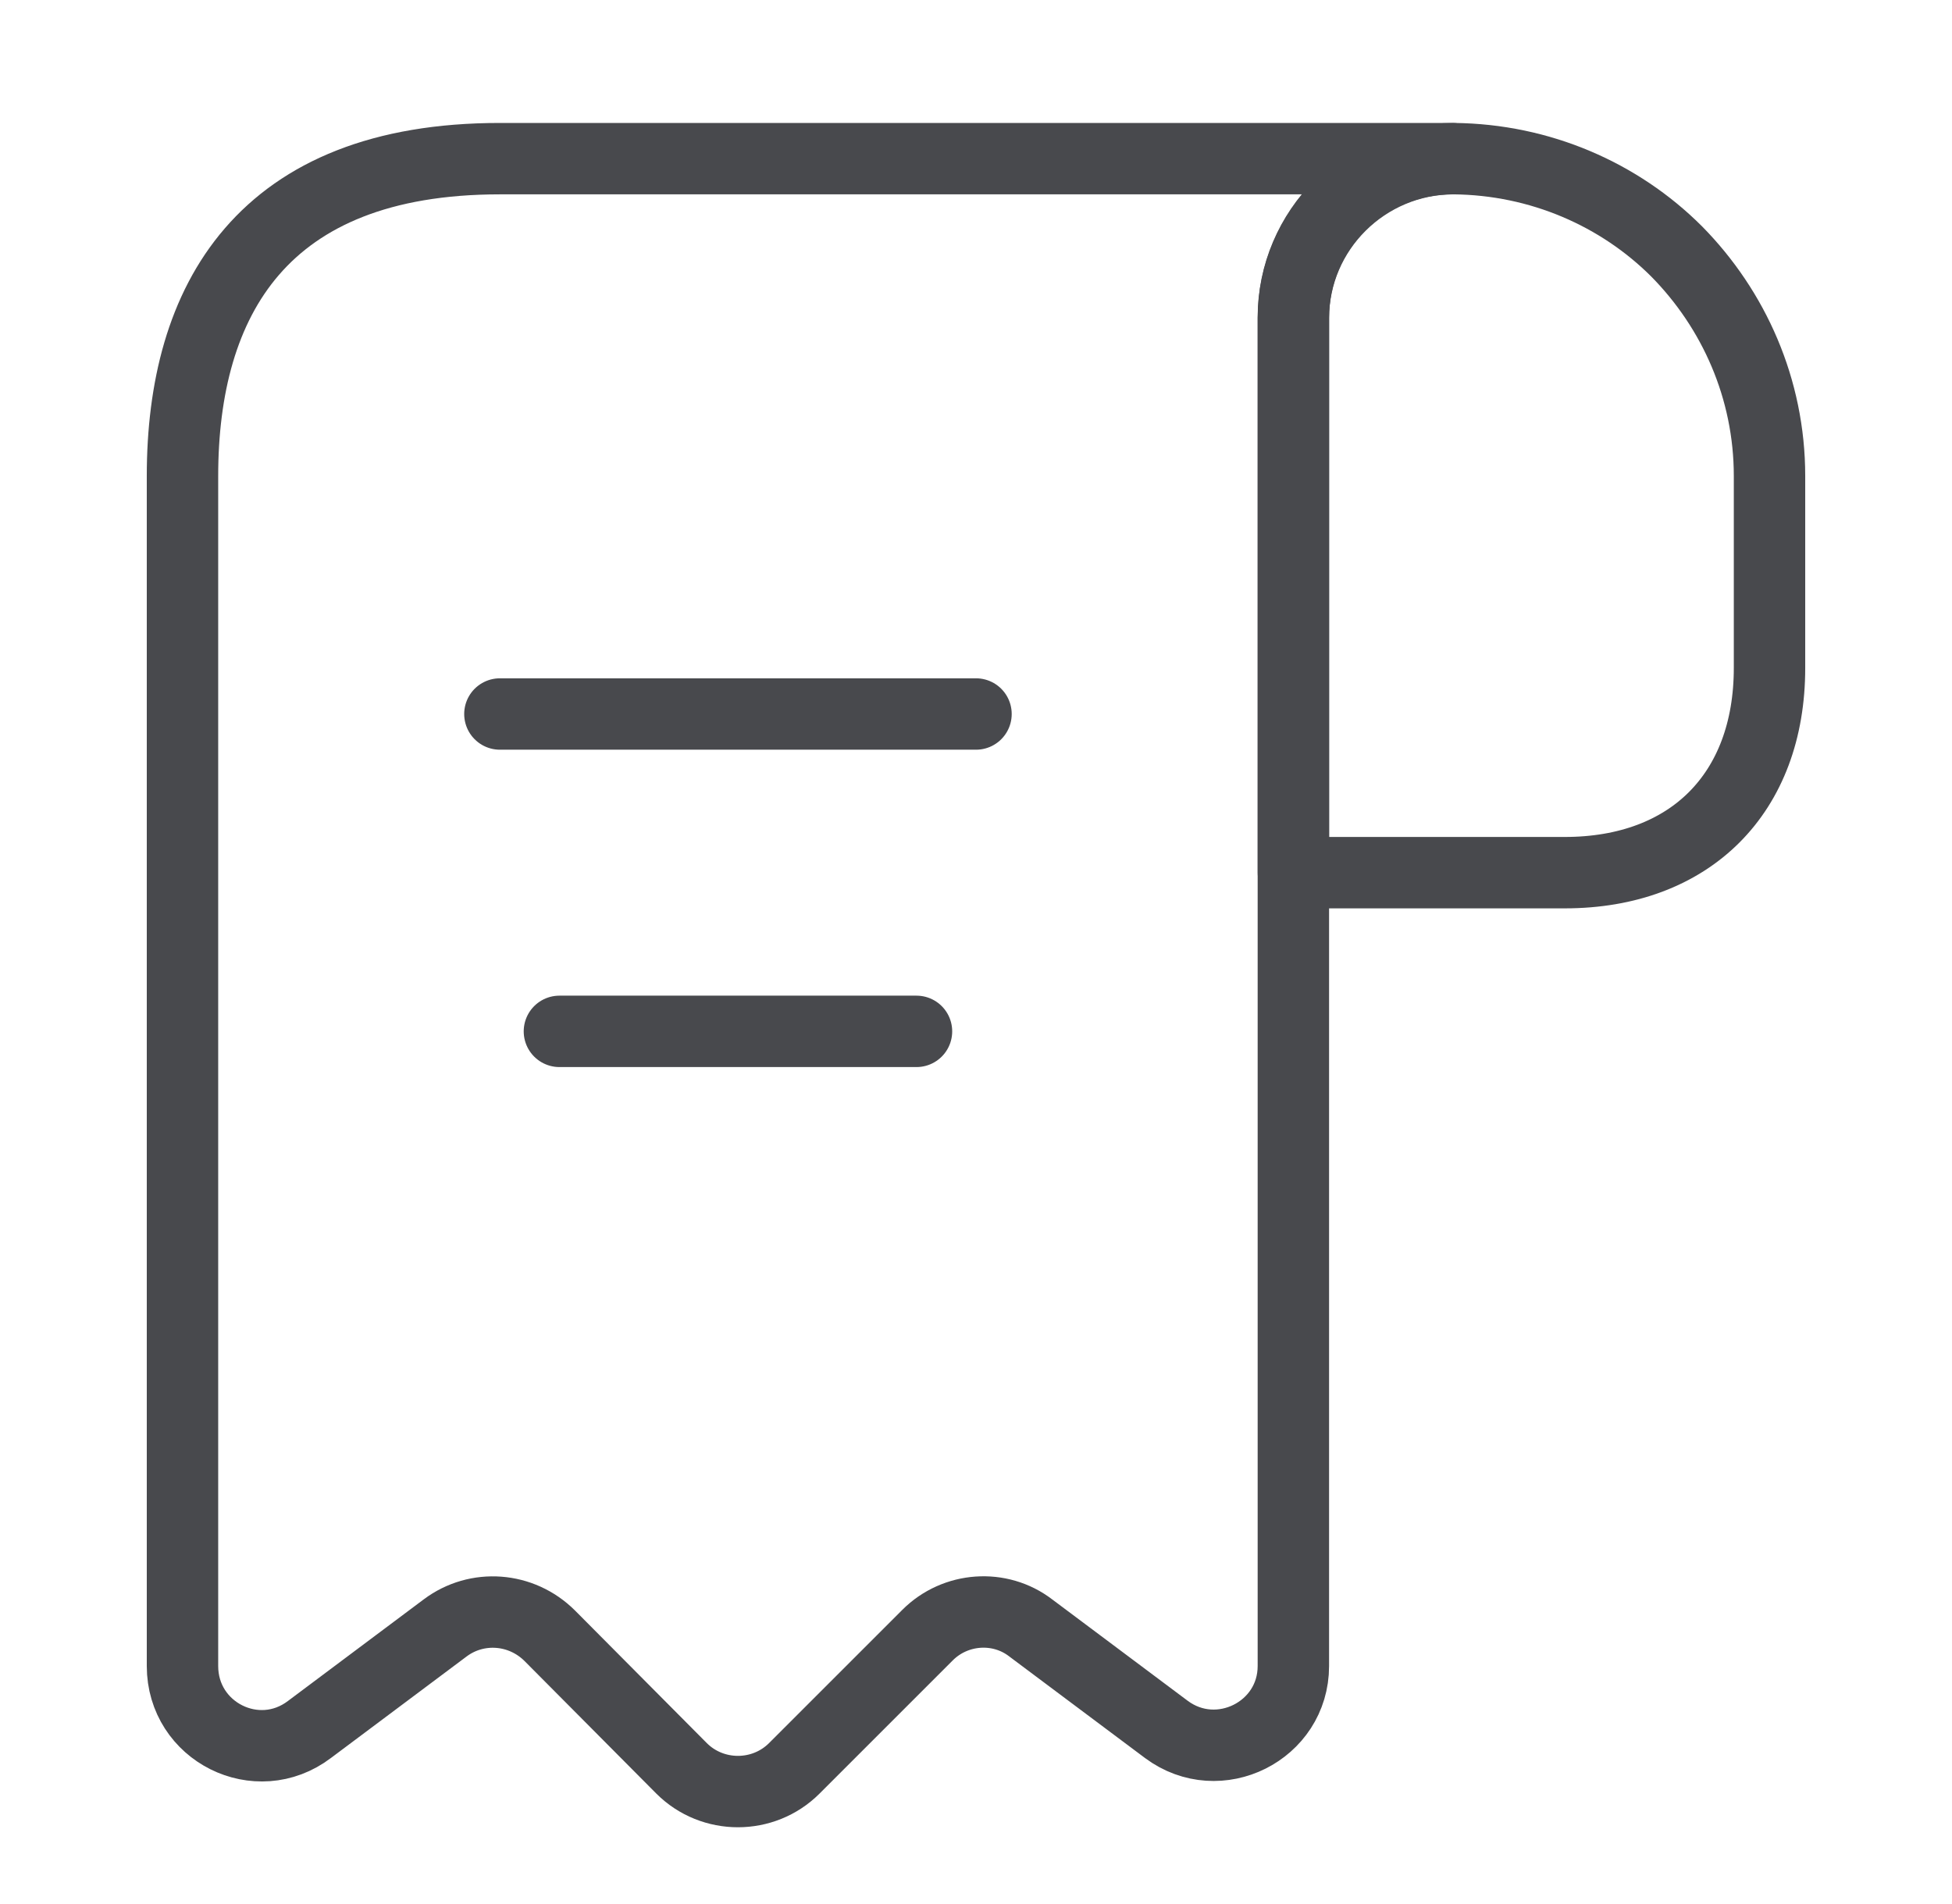 <svg width="41" height="40" viewBox="0 0 41 40" fill="none" xmlns="http://www.w3.org/2000/svg">
<path d="M37.167 10V14.033C37.167 16.667 35.5 18.333 32.867 18.333H27.167V6.683C27.167 4.833 28.684 3.333 30.534 3.333C32.35 3.35 34.017 4.083 35.217 5.283C36.417 6.5 37.167 8.167 37.167 10Z" stroke="#48494D" stroke-width="1.5" stroke-miterlimit="10" stroke-linecap="round" stroke-linejoin="round"/>
<path d="M3.833 11.667V35C3.833 36.383 5.4 37.167 6.5 36.333L9.35 34.2C10.016 33.7 10.95 33.767 11.55 34.367L14.316 37.15C14.966 37.8 16.033 37.8 16.683 37.15L19.483 34.35C20.066 33.767 21 33.7 21.65 34.2L24.5 36.333C25.6 37.15 27.166 36.367 27.166 35V6.667C27.166 4.833 28.666 3.333 30.5 3.333H12.166H10.5C5.5 3.333 3.833 6.317 3.833 10V11.667Z" stroke="#48494D" stroke-width="1.5" stroke-miterlimit="10" stroke-linecap="round" stroke-linejoin="round"/>
<path d="M10.5 15H20.5" stroke="#48494D" stroke-width="1.5" stroke-linecap="round" stroke-linejoin="round"/>
<path d="M11.75 21.667H19.25" stroke="#48494D" stroke-width="1.5" stroke-linecap="round" stroke-linejoin="round"/>
</svg>
